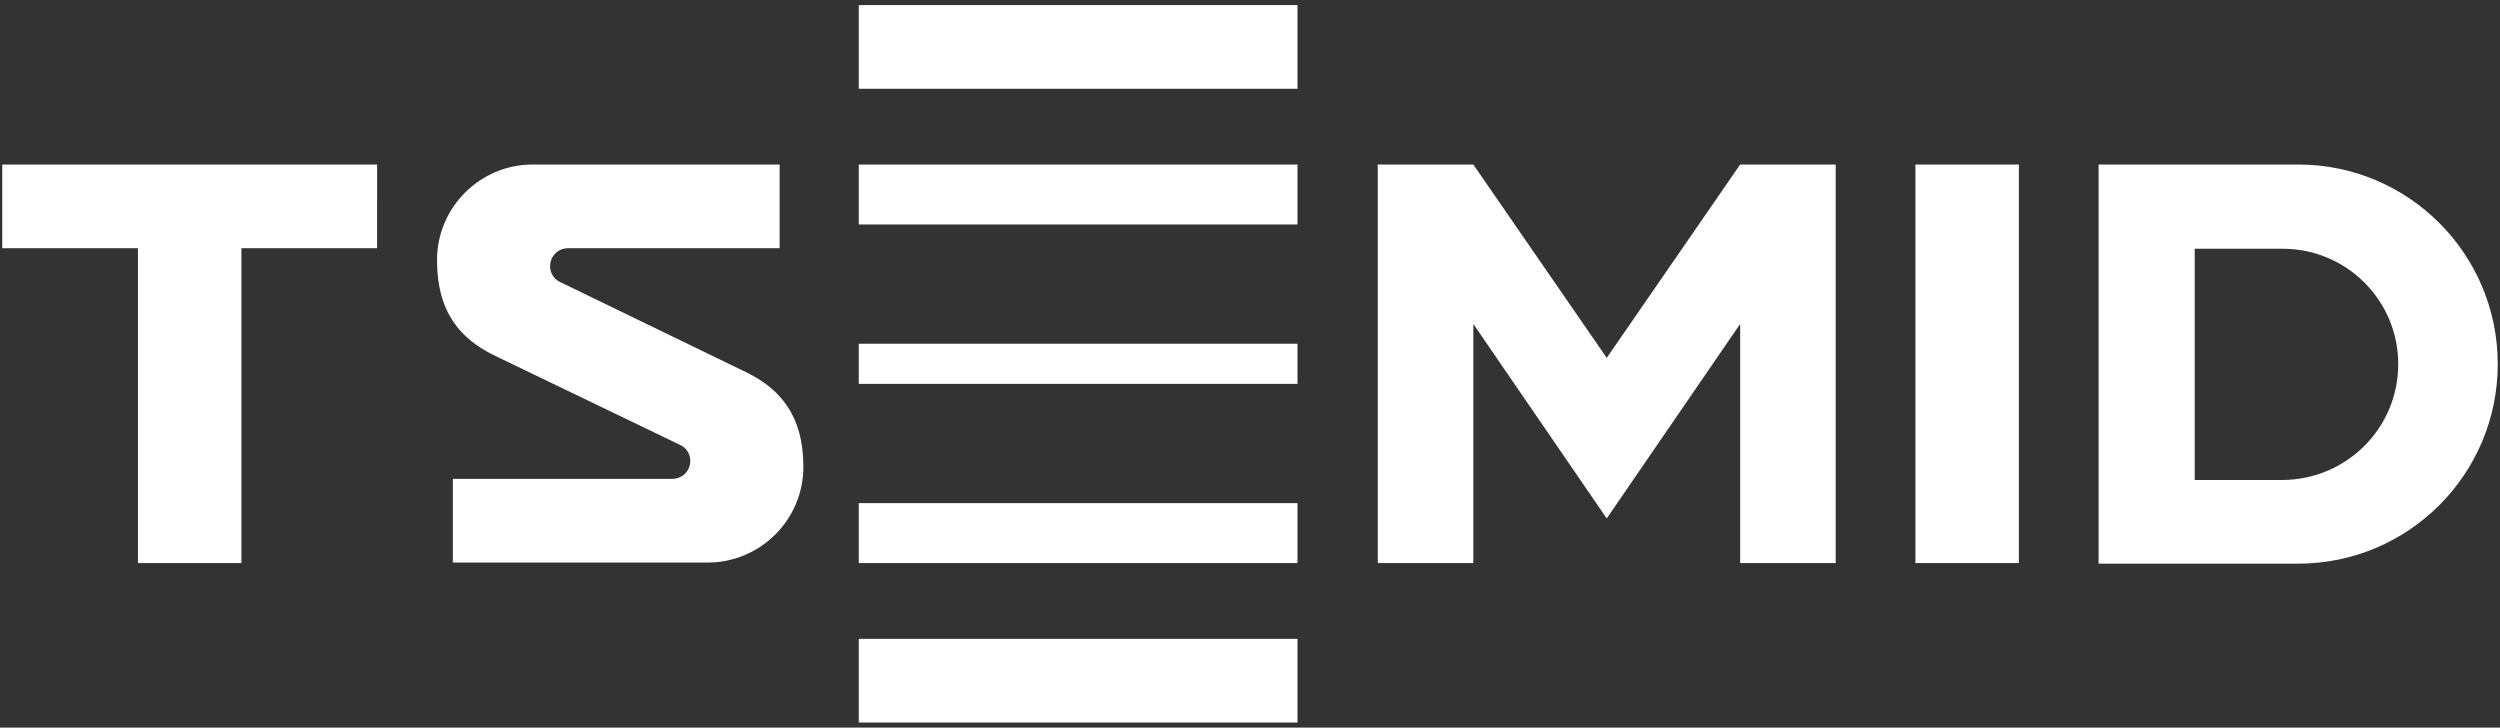 <?xml version="1.0" encoding="utf-8"?>
<!-- Generator: Adobe Illustrator 24.0.1, SVG Export Plug-In . SVG Version: 6.00 Build 0)  -->
<svg version="1.1" id="图层_1" xmlns="http://www.w3.org/2000/svg" xmlns:xlink="http://www.w3.org/1999/xlink" x="0px" y="0px"
	 viewBox="0 0 442.2 128.7" style="enable-background:new 0 0 442.2 128.7;" xml:space="preserve">
<rect x="0" y="0" width="442.2" height="128.7" fill="#333333" stroke="none"/>
<g>
	<g>
		<g>
			<g>
				<g>
					<path fill="#fff" d="M229.5,0.9v14.8h-77.6V0.9H229.5z M151.9,113v14.8h77.6V113H151.9z"/>
				</g>
			</g>
			<g>
				<g>
					<path fill="#fff" d="M151.9,60.8h77.6v7.1h-77.6V60.8z M151.9,39.7h77.6V29.1h-77.6V39.7z M151.9,99.6h77.6V89h-77.6V99.6z M284.2,63.3
						l-23.6-34.2h-16.9v70.5h16.9V57.3l23.6,34.4l23.6-34.4v42.3h16.9V29.1h-16.9L284.2,63.3z M338.8,99.6h18.3V29.1h-18.3V99.6z
						 M0.4,43.9h24v55.7h18.3V43.9h24V29.1H0.4V43.9z M441.8,64.4c0,19.5-15.8,35.3-35.3,35.3h-35.3V29.1h35.3
						C426,29.1,441.8,44.9,441.8,64.4z M424.2,64.4c0-11.3-9.2-20.4-20.4-20.4h-15.6v40.9h15.6C415.1,84.8,424.2,75.7,424.2,64.4z
						 M131.9,65.8L99.1,49.9c-1.1-0.5-1.8-1.6-1.8-2.8c0-1.8,1.4-3.2,3.2-3.2h37.4V29.1H94.2c-9.3,0-16.9,7.6-16.9,16.9
						c0,9.3,4.2,14,10.2,16.9l32.8,15.8c1.1,0.5,1.8,1.6,1.8,2.8c0,1.8-1.4,3.2-3.2,3.2H80.1v14.8h45.1c9.3,0,16.9-7.6,16.9-16.9
						C142.1,73.4,137.9,68.7,131.9,65.8z"/>
				</g>
			</g>
		</g>
	</g>
</g>
</svg>
